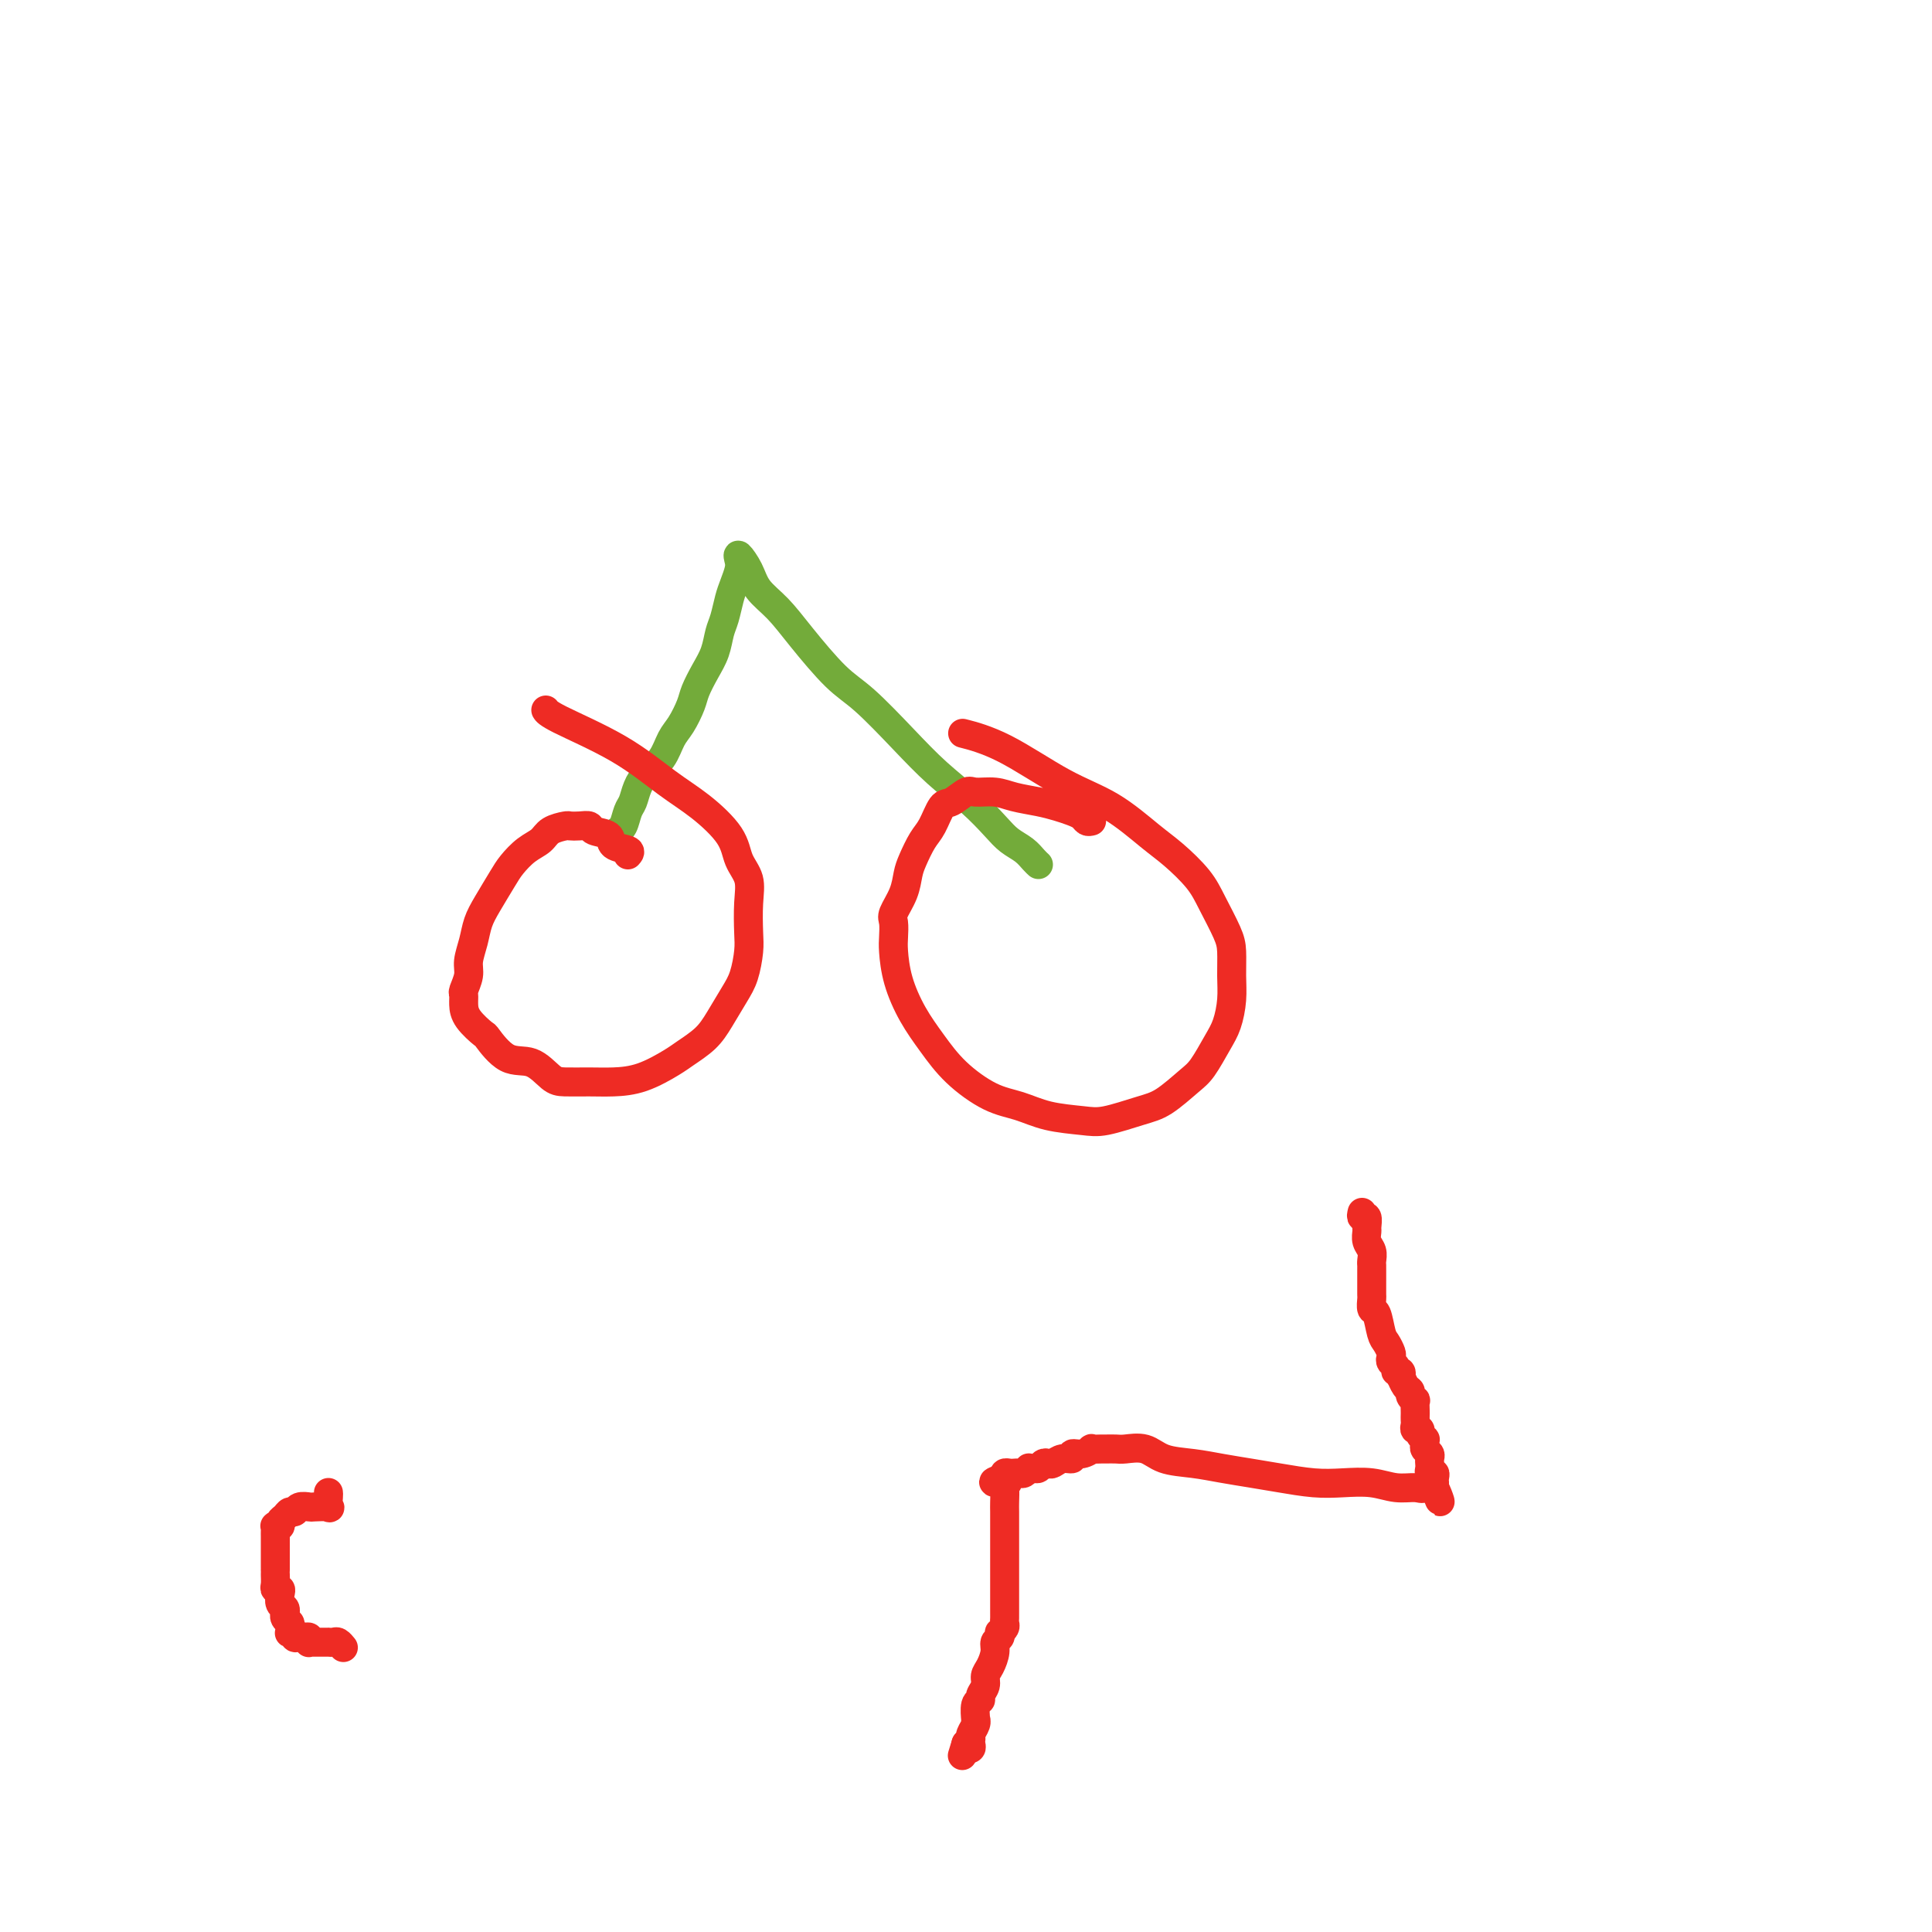 <svg viewBox='0 0 400 400' version='1.1' xmlns='http://www.w3.org/2000/svg' xmlns:xlink='http://www.w3.org/1999/xlink'><g fill='none' stroke='#73AB3A' stroke-width='6' stroke-linecap='round' stroke-linejoin='round'><path d='M128,175c-0.006,-0.337 -0.013,-0.675 0,-1c0.013,-0.325 0.045,-0.639 0,-1c-0.045,-0.361 -0.167,-0.771 0,-1c0.167,-0.229 0.624,-0.277 1,-1c0.376,-0.723 0.671,-2.121 1,-3c0.329,-0.879 0.693,-1.240 1,-2c0.307,-0.760 0.557,-1.921 1,-3c0.443,-1.079 1.078,-2.078 2,-3c0.922,-0.922 2.130,-1.768 3,-3c0.870,-1.232 1.402,-2.850 2,-4c0.598,-1.150 1.263,-1.833 2,-3c0.737,-1.167 1.545,-2.819 2,-4c0.455,-1.181 0.556,-1.890 1,-3c0.444,-1.110 1.232,-2.622 2,-4c0.768,-1.378 1.515,-2.623 2,-4c0.485,-1.377 0.708,-2.886 1,-4c0.292,-1.114 0.653,-1.831 1,-3c0.347,-1.169 0.680,-2.788 1,-4c0.320,-1.212 0.628,-2.015 1,-3c0.372,-0.985 0.808,-2.150 1,-3c0.192,-0.850 0.140,-1.383 0,-2c-0.140,-0.617 -0.368,-1.316 0,-1c0.368,0.316 1.332,1.649 2,3c0.668,1.351 1.039,2.721 2,4c0.961,1.279 2.513,2.469 4,4c1.487,1.531 2.909,3.405 5,6c2.091,2.595 4.852,5.911 7,8c2.148,2.089 3.685,2.950 6,5c2.315,2.050 5.410,5.287 8,8c2.590,2.713 4.675,4.901 7,7c2.325,2.099 4.888,4.110 7,6c2.112,1.890 3.771,3.659 5,5c1.229,1.341 2.028,2.254 3,3c0.972,0.746 2.116,1.324 3,2c0.884,0.676 1.507,1.451 2,2c0.493,0.549 0.855,0.871 1,1c0.145,0.129 0.072,0.064 0,0'/></g>
<g fill='none' stroke='#EE2B24' stroke-width='6' stroke-linecap='round' stroke-linejoin='round'><path d='M130,177c0.332,-0.364 0.665,-0.728 0,-1c-0.665,-0.272 -2.327,-0.451 -3,-1c-0.673,-0.549 -0.355,-1.467 -1,-2c-0.645,-0.533 -2.251,-0.679 -3,-1c-0.749,-0.321 -0.641,-0.816 -1,-1c-0.359,-0.184 -1.183,-0.057 -2,0c-0.817,0.057 -1.625,0.045 -2,0c-0.375,-0.045 -0.317,-0.122 -1,0c-0.683,0.122 -2.107,0.442 -3,1c-0.893,0.558 -1.254,1.352 -2,2c-0.746,0.648 -1.877,1.148 -3,2c-1.123,0.852 -2.237,2.054 -3,3c-0.763,0.946 -1.175,1.636 -2,3c-0.825,1.364 -2.062,3.404 -3,5c-0.938,1.596 -1.576,2.750 -2,4c-0.424,1.250 -0.635,2.596 -1,4c-0.365,1.404 -0.882,2.865 -1,4c-0.118,1.135 0.165,1.945 0,3c-0.165,1.055 -0.779,2.357 -1,3c-0.221,0.643 -0.048,0.627 0,1c0.048,0.373 -0.029,1.134 0,2c0.029,0.866 0.163,1.837 1,3c0.837,1.163 2.377,2.518 3,3c0.623,0.482 0.328,0.091 1,1c0.672,0.909 2.311,3.119 4,4c1.689,0.881 3.430,0.432 5,1c1.570,0.568 2.970,2.151 4,3c1.030,0.849 1.690,0.964 3,1c1.310,0.036 3.269,-0.006 5,0c1.731,0.006 3.233,0.060 5,0c1.767,-0.060 3.799,-0.233 6,-1c2.201,-0.767 4.571,-2.127 6,-3c1.429,-0.873 1.916,-1.260 3,-2c1.084,-0.740 2.763,-1.832 4,-3c1.237,-1.168 2.030,-2.410 3,-4c0.970,-1.590 2.116,-3.526 3,-5c0.884,-1.474 1.507,-2.484 2,-4c0.493,-1.516 0.857,-3.538 1,-5c0.143,-1.462 0.063,-2.363 0,-4c-0.063,-1.637 -0.111,-4.009 0,-6c0.111,-1.991 0.382,-3.601 0,-5c-0.382,-1.399 -1.417,-2.588 -2,-4c-0.583,-1.412 -0.713,-3.046 -2,-5c-1.287,-1.954 -3.732,-4.226 -6,-6c-2.268,-1.774 -4.359,-3.050 -7,-5c-2.641,-1.950 -5.832,-4.574 -10,-7c-4.168,-2.426 -9.315,-4.653 -12,-6c-2.685,-1.347 -2.910,-1.813 -3,-2c-0.090,-0.187 -0.045,-0.093 0,0'/><path d='M226,170c-0.352,0.089 -0.704,0.179 -1,0c-0.296,-0.179 -0.536,-0.625 -1,-1c-0.464,-0.375 -1.151,-0.679 -2,-1c-0.849,-0.321 -1.859,-0.660 -3,-1c-1.141,-0.340 -2.412,-0.682 -4,-1c-1.588,-0.318 -3.493,-0.614 -5,-1c-1.507,-0.386 -2.616,-0.863 -4,-1c-1.384,-0.137 -3.042,0.067 -4,0c-0.958,-0.067 -1.215,-0.406 -2,0c-0.785,0.406 -2.098,1.558 -3,2c-0.902,0.442 -1.394,0.176 -2,1c-0.606,0.824 -1.327,2.740 -2,4c-0.673,1.260 -1.298,1.864 -2,3c-0.702,1.136 -1.480,2.803 -2,4c-0.520,1.197 -0.780,1.924 -1,3c-0.220,1.076 -0.399,2.502 -1,4c-0.601,1.498 -1.624,3.070 -2,4c-0.376,0.930 -0.107,1.220 0,2c0.107,0.780 0.050,2.051 0,3c-0.050,0.949 -0.095,1.575 0,3c0.095,1.425 0.330,3.649 1,6c0.670,2.351 1.773,4.828 3,7c1.227,2.172 2.576,4.039 4,6c1.424,1.961 2.923,4.017 5,6c2.077,1.983 4.734,3.892 7,5c2.266,1.108 4.143,1.415 6,2c1.857,0.585 3.696,1.449 6,2c2.304,0.551 5.075,0.790 7,1c1.925,0.210 3.004,0.393 5,0c1.996,-0.393 4.909,-1.361 7,-2c2.091,-0.639 3.362,-0.949 5,-2c1.638,-1.051 3.644,-2.843 5,-4c1.356,-1.157 2.062,-1.680 3,-3c0.938,-1.320 2.108,-3.438 3,-5c0.892,-1.562 1.506,-2.568 2,-4c0.494,-1.432 0.869,-3.288 1,-5c0.131,-1.712 0.018,-3.278 0,-5c-0.018,-1.722 0.061,-3.598 0,-5c-0.061,-1.402 -0.260,-2.329 -1,-4c-0.740,-1.671 -2.021,-4.085 -3,-6c-0.979,-1.915 -1.656,-3.331 -3,-5c-1.344,-1.669 -3.357,-3.591 -5,-5c-1.643,-1.409 -2.918,-2.304 -5,-4c-2.082,-1.696 -4.972,-4.192 -8,-6c-3.028,-1.808 -6.193,-2.928 -10,-5c-3.807,-2.072 -8.256,-5.096 -12,-7c-3.744,-1.904 -6.784,-2.687 -8,-3c-1.216,-0.313 -0.608,-0.157 0,0'/><path d='M68,309c0.023,0.196 0.047,0.393 0,1c-0.047,0.607 -0.163,1.626 0,2c0.163,0.374 0.605,0.104 0,0c-0.605,-0.104 -2.256,-0.043 -3,0c-0.744,0.043 -0.580,0.067 -1,0c-0.420,-0.067 -1.423,-0.225 -2,0c-0.577,0.225 -0.728,0.835 -1,1c-0.272,0.165 -0.665,-0.113 -1,0c-0.335,0.113 -0.612,0.618 -1,1c-0.388,0.382 -0.889,0.641 -1,1c-0.111,0.359 0.166,0.817 0,1c-0.166,0.183 -0.777,0.090 -1,0c-0.223,-0.090 -0.060,-0.179 0,0c0.060,0.179 0.016,0.625 0,1c-0.016,0.375 -0.004,0.680 0,1c0.004,0.320 0.001,0.654 0,1c-0.001,0.346 -0.000,0.705 0,1c0.000,0.295 0.000,0.526 0,1c-0.000,0.474 0.000,1.191 0,2c-0.000,0.809 -0.001,1.709 0,2c0.001,0.291 0.004,-0.028 0,0c-0.004,0.028 -0.015,0.402 0,1c0.015,0.598 0.056,1.421 0,2c-0.056,0.579 -0.207,0.914 0,1c0.207,0.086 0.773,-0.078 1,0c0.227,0.078 0.114,0.398 0,1c-0.114,0.602 -0.228,1.485 0,2c0.228,0.515 0.797,0.663 1,1c0.203,0.337 0.040,0.864 0,1c-0.040,0.136 0.042,-0.117 0,0c-0.042,0.117 -0.208,0.606 0,1c0.208,0.394 0.792,0.693 1,1c0.208,0.307 0.041,0.622 0,1c-0.041,0.378 0.045,0.819 0,1c-0.045,0.181 -0.219,0.101 0,0c0.219,-0.101 0.833,-0.224 1,0c0.167,0.224 -0.113,0.796 0,1c0.113,0.204 0.618,0.041 1,0c0.382,-0.041 0.641,0.042 1,0c0.359,-0.042 0.817,-0.207 1,0c0.183,0.207 0.090,0.788 0,1c-0.090,0.212 -0.178,0.057 0,0c0.178,-0.057 0.621,-0.015 1,0c0.379,0.015 0.693,0.004 1,0c0.307,-0.004 0.607,-0.002 1,0c0.393,0.002 0.880,0.004 1,0c0.120,-0.004 -0.125,-0.015 0,0c0.125,0.015 0.621,0.056 1,0c0.379,-0.056 0.640,-0.207 1,0c0.360,0.207 0.817,0.774 1,1c0.183,0.226 0.091,0.113 0,0'/><path d='M282,251c-0.114,0.479 -0.228,0.957 0,1c0.228,0.043 0.797,-0.351 1,0c0.203,0.351 0.040,1.446 0,2c-0.040,0.554 0.042,0.568 0,1c-0.042,0.432 -0.207,1.281 0,2c0.207,0.719 0.788,1.308 1,2c0.212,0.692 0.057,1.489 0,2c-0.057,0.511 -0.015,0.738 0,1c0.015,0.262 0.003,0.561 0,1c-0.003,0.439 0.002,1.018 0,2c-0.002,0.982 -0.012,2.368 0,3c0.012,0.632 0.044,0.511 0,1c-0.044,0.489 -0.166,1.588 0,2c0.166,0.412 0.619,0.138 1,1c0.381,0.862 0.689,2.861 1,4c0.311,1.139 0.623,1.418 1,2c0.377,0.582 0.818,1.466 1,2c0.182,0.534 0.105,0.716 0,1c-0.105,0.284 -0.238,0.669 0,1c0.238,0.331 0.848,0.609 1,1c0.152,0.391 -0.153,0.896 0,1c0.153,0.104 0.763,-0.193 1,0c0.237,0.193 0.101,0.878 0,1c-0.101,0.122 -0.167,-0.317 0,0c0.167,0.317 0.567,1.389 1,2c0.433,0.611 0.901,0.759 1,1c0.099,0.241 -0.170,0.575 0,1c0.170,0.425 0.777,0.940 1,1c0.223,0.060 0.060,-0.335 0,0c-0.060,0.335 -0.017,1.400 0,2c0.017,0.600 0.009,0.734 0,1c-0.009,0.266 -0.017,0.662 0,1c0.017,0.338 0.061,0.616 0,1c-0.061,0.384 -0.227,0.873 0,1c0.227,0.127 0.846,-0.106 1,0c0.154,0.106 -0.156,0.553 0,1c0.156,0.447 0.778,0.893 1,1c0.222,0.107 0.046,-0.126 0,0c-0.046,0.126 0.040,0.612 0,1c-0.040,0.388 -0.207,0.678 0,1c0.207,0.322 0.788,0.678 1,1c0.212,0.322 0.056,0.612 0,1c-0.056,0.388 -0.011,0.874 0,1c0.011,0.126 -0.011,-0.107 0,0c0.011,0.107 0.056,0.555 0,1c-0.056,0.445 -0.211,0.889 0,1c0.211,0.111 0.789,-0.110 1,0c0.211,0.110 0.057,0.552 0,1c-0.057,0.448 -0.015,0.904 0,1c0.015,0.096 0.004,-0.166 0,0c-0.004,0.166 -0.001,0.762 0,1c0.001,0.238 0.001,0.119 0,0'/><path d='M297,308c2.113,5.723 0.896,1.530 0,0c-0.896,-1.530 -1.470,-0.396 -2,0c-0.530,0.396 -1.017,0.054 -2,0c-0.983,-0.054 -2.463,0.179 -4,0c-1.537,-0.179 -3.130,-0.769 -5,-1c-1.870,-0.231 -4.018,-0.103 -6,0c-1.982,0.103 -3.799,0.182 -6,0c-2.201,-0.182 -4.788,-0.625 -7,-1c-2.212,-0.375 -4.050,-0.682 -6,-1c-1.950,-0.318 -4.010,-0.645 -6,-1c-1.990,-0.355 -3.908,-0.736 -6,-1c-2.092,-0.264 -4.357,-0.410 -6,-1c-1.643,-0.590 -2.662,-1.622 -4,-2c-1.338,-0.378 -2.993,-0.101 -4,0c-1.007,0.101 -1.364,0.026 -2,0c-0.636,-0.026 -1.549,-0.003 -2,0c-0.451,0.003 -0.440,-0.014 -1,0c-0.560,0.014 -1.689,0.060 -2,0c-0.311,-0.060 0.198,-0.227 0,0c-0.198,0.227 -1.103,0.849 -2,1c-0.897,0.151 -1.784,-0.170 -2,0c-0.216,0.170 0.241,0.829 0,1c-0.241,0.171 -1.178,-0.147 -2,0c-0.822,0.147 -1.529,0.757 -2,1c-0.471,0.243 -0.704,0.118 -1,0c-0.296,-0.118 -0.653,-0.229 -1,0c-0.347,0.229 -0.684,0.797 -1,1c-0.316,0.203 -0.609,0.040 -1,0c-0.391,-0.040 -0.878,0.042 -1,0c-0.122,-0.042 0.122,-0.207 0,0c-0.122,0.207 -0.611,0.787 -1,1c-0.389,0.213 -0.679,0.060 -1,0c-0.321,-0.060 -0.674,-0.026 -1,0c-0.326,0.026 -0.626,0.046 -1,0c-0.374,-0.046 -0.821,-0.156 -1,0c-0.179,0.156 -0.089,0.578 0,1'/><path d='M208,306c-4.486,1.159 -1.202,1.058 0,1c1.202,-0.058 0.322,-0.072 0,0c-0.322,0.072 -0.086,0.232 0,1c0.086,0.768 0.023,2.146 0,3c-0.023,0.854 -0.006,1.184 0,2c0.006,0.816 0.002,2.116 0,3c-0.002,0.884 -0.000,1.350 0,2c0.000,0.650 0.000,1.483 0,2c-0.000,0.517 -0.000,0.717 0,1c0.000,0.283 0.000,0.649 0,1c-0.000,0.351 -0.000,0.685 0,1c0.000,0.315 0.000,0.609 0,1c-0.000,0.391 -0.000,0.878 0,1c0.000,0.122 0.000,-0.121 0,0c-0.000,0.121 -0.000,0.606 0,1c0.000,0.394 -0.000,0.697 0,1c0.000,0.303 0.000,0.606 0,1c-0.000,0.394 -0.000,0.879 0,1c0.000,0.121 0.000,-0.123 0,0c-0.000,0.123 -0.000,0.611 0,1c0.000,0.389 0.000,0.679 0,1c-0.000,0.321 -0.000,0.674 0,1c0.000,0.326 0.000,0.626 0,1c-0.000,0.374 -0.000,0.821 0,1c0.000,0.179 0.001,0.089 0,0c-0.001,-0.089 -0.004,-0.178 0,0c0.004,0.178 0.015,0.621 0,1c-0.015,0.379 -0.055,0.693 0,1c0.055,0.307 0.207,0.606 0,1c-0.207,0.394 -0.773,0.881 -1,1c-0.227,0.119 -0.116,-0.130 0,0c0.116,0.130 0.237,0.640 0,1c-0.237,0.360 -0.833,0.572 -1,1c-0.167,0.428 0.095,1.074 0,2c-0.095,0.926 -0.546,2.133 -1,3c-0.454,0.867 -0.910,1.396 -1,2c-0.090,0.604 0.186,1.284 0,2c-0.186,0.716 -0.835,1.470 -1,2c-0.165,0.530 0.153,0.838 0,1c-0.153,0.162 -0.777,0.179 -1,1c-0.223,0.821 -0.046,2.444 0,3c0.046,0.556 -0.040,0.043 0,0c0.040,-0.043 0.207,0.384 0,1c-0.207,0.616 -0.786,1.423 -1,2c-0.214,0.577 -0.061,0.926 0,1c0.061,0.074 0.030,-0.127 0,0c-0.030,0.127 -0.060,0.580 0,1c0.060,0.420 0.208,0.805 0,1c-0.208,0.195 -0.774,0.198 -1,0c-0.226,-0.198 -0.113,-0.599 0,-1'/><path d='M200,361c-1.333,4.333 -0.667,2.167 0,0'/></g>
</svg>